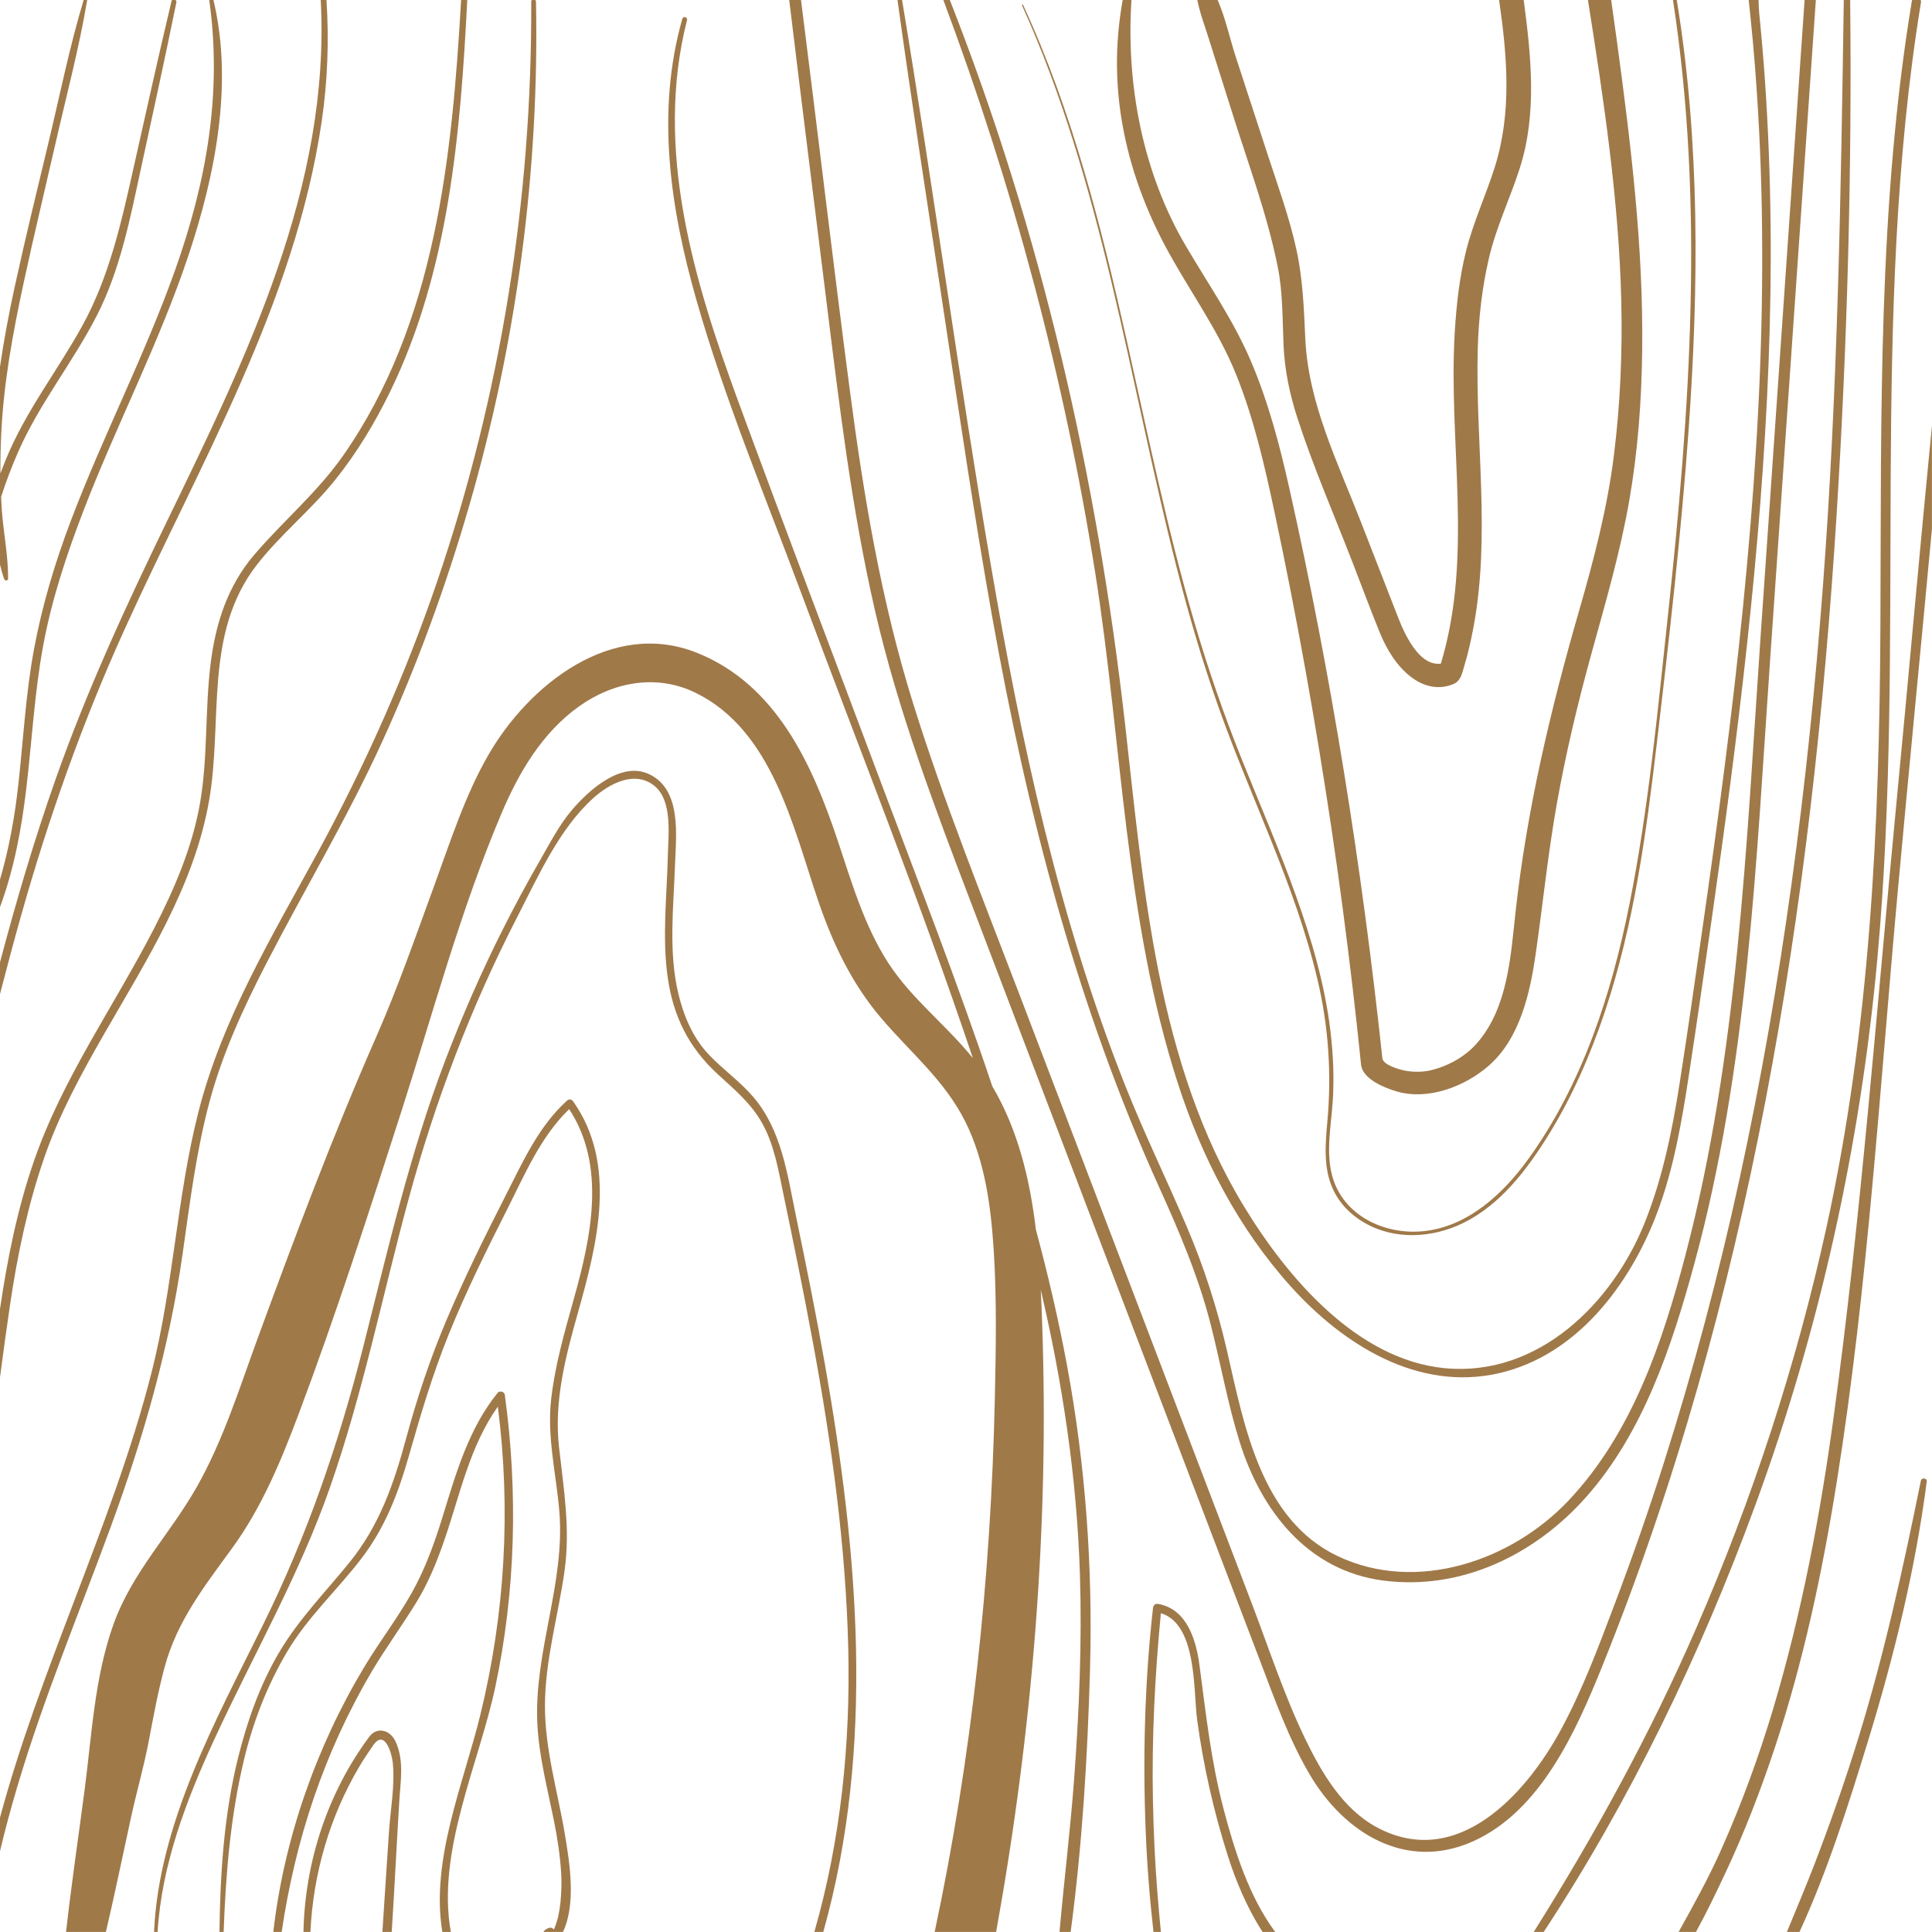 <?xml version="1.0" encoding="UTF-8"?><svg xmlns="http://www.w3.org/2000/svg" xmlns:xlink="http://www.w3.org/1999/xlink" height="595.3" preserveAspectRatio="xMidYMid meet" version="1.0" viewBox="0.0 0.0 595.3 595.3" width="595.3" zoomAndPan="magnify"><defs><clipPath id="b"><path d="M 47 237 L 264 237 L 264 595.281 L 47 595.281 Z M 47 237"/></clipPath><clipPath id="c"><path d="M 67 338 L 185 338 L 185 595.281 L 67 595.281 Z M 67 338"/></clipPath><clipPath id="d"><path d="M 84 428 L 159 428 L 159 595.281 L 84 595.281 Z M 84 428"/></clipPath><clipPath id="e"><path d="M 93 533 L 124 533 L 124 595.281 L 93 595.281 Z M 93 533"/></clipPath><clipPath id="f"><path d="M 20 5 L 337 5 L 337 595.281 L 20 595.281 Z M 20 5"/></clipPath><clipPath id="g"><path d="M 352 494 L 393 494 L 393 595.281 L 352 595.281 Z M 352 494"/></clipPath><clipPath id="h"><path d="M 472 0 L 592 0 L 592 595.281 L 472 595.281 Z M 472 0"/></clipPath><clipPath id="i"><path d="M 517 131 L 595.281 131 L 595.281 595.281 L 517 595.281 Z M 517 131"/></clipPath><clipPath id="j"><path d="M 550 455 L 594 455 L 594 595.281 L 550 595.281 Z M 550 455"/></clipPath><radialGradient cx="0" cy="0" fx="0" fy="0" gradientTransform="translate(201.63 219.632)" gradientUnits="userSpaceOnUse" id="a" r="550.672" xlink:actuate="onLoad" xlink:show="other" xlink:type="simple" xmlns:xlink="http://www.w3.org/1999/xlink"><stop offset="0" stop-color="#dfbc8d"/><stop offset=".008" stop-color="#dfbb8c"/><stop offset=".02" stop-color="#deba8b"/><stop offset=".031" stop-color="#ddb98a"/><stop offset=".043" stop-color="#dcb889"/><stop offset=".055" stop-color="#dbb788"/><stop offset=".066" stop-color="#dbb687"/><stop offset=".078" stop-color="#dab586"/><stop offset=".09" stop-color="#d9b485"/><stop offset=".102" stop-color="#d8b384"/><stop offset=".113" stop-color="#d7b383"/><stop offset=".125" stop-color="#d7b282"/><stop offset=".137" stop-color="#d6b181"/><stop offset=".148" stop-color="#d5b080"/><stop offset=".16" stop-color="#d4af7f"/><stop offset=".172" stop-color="#d3ae7e"/><stop offset=".184" stop-color="#d2ad7d"/><stop offset=".195" stop-color="#d2ac7c"/><stop offset=".207" stop-color="#d1ab7b"/><stop offset=".219" stop-color="#d0ab7b"/><stop offset=".23" stop-color="#cfaa7a"/><stop offset=".242" stop-color="#cea979"/><stop offset=".254" stop-color="#cea878"/><stop offset=".262" stop-color="#cda877"/><stop offset=".27" stop-color="#cda777"/><stop offset=".277" stop-color="#cca676"/><stop offset=".285" stop-color="#cca676"/><stop offset=".293" stop-color="#cba575"/><stop offset=".301" stop-color="#cba574"/><stop offset=".309" stop-color="#caa474"/><stop offset=".316" stop-color="#caa473"/><stop offset=".324" stop-color="#c9a373"/><stop offset=".332" stop-color="#c9a372"/><stop offset=".34" stop-color="#c8a272"/><stop offset=".348" stop-color="#c8a171"/><stop offset=".355" stop-color="#c7a170"/><stop offset=".363" stop-color="#c7a070"/><stop offset=".371" stop-color="#c6a06f"/><stop offset=".379" stop-color="#c59f6f"/><stop offset=".387" stop-color="#c59f6e"/><stop offset=".395" stop-color="#c49e6e"/><stop offset=".402" stop-color="#c49e6d"/><stop offset=".41" stop-color="#c39d6c"/><stop offset=".418" stop-color="#c39d6c"/><stop offset=".426" stop-color="#c29c6b"/><stop offset=".434" stop-color="#c29b6b"/><stop offset=".441" stop-color="#c19b6a"/><stop offset=".449" stop-color="#c19a6a"/><stop offset=".457" stop-color="#c09a69"/><stop offset=".465" stop-color="#c09969"/><stop offset=".473" stop-color="#bf9968"/><stop offset=".48" stop-color="#bf9868"/><stop offset=".488" stop-color="#be9867"/><stop offset=".496" stop-color="#be9766"/><stop offset=".504" stop-color="#bd9766"/><stop offset=".516" stop-color="#bd9665"/><stop offset=".527" stop-color="#bc9564"/><stop offset=".539" stop-color="#bb9463"/><stop offset=".551" stop-color="#ba9463"/><stop offset=".563" stop-color="#ba9362"/><stop offset=".574" stop-color="#b99261"/><stop offset=".586" stop-color="#b89160"/><stop offset=".598" stop-color="#b79060"/><stop offset=".609" stop-color="#b7905f"/><stop offset=".621" stop-color="#b68f5e"/><stop offset=".633" stop-color="#b58e5e"/><stop offset=".641" stop-color="#b58e5d"/><stop offset=".648" stop-color="#b48d5d"/><stop offset=".656" stop-color="#b48d5c"/><stop offset=".664" stop-color="#b38c5c"/><stop offset=".672" stop-color="#b38c5b"/><stop offset=".68" stop-color="#b28b5b"/><stop offset=".688" stop-color="#b28b5a"/><stop offset=".695" stop-color="#b18a5a"/><stop offset=".703" stop-color="#b18a59"/><stop offset=".711" stop-color="#b08959"/><stop offset=".719" stop-color="#b08958"/><stop offset=".727" stop-color="#b08958"/><stop offset=".734" stop-color="#af8857"/><stop offset=".742" stop-color="#af8857"/><stop offset=".75" stop-color="#ae8756"/><stop offset=".758" stop-color="#ae8656"/><stop offset=".77" stop-color="#ad8655"/><stop offset=".781" stop-color="#ac8554"/><stop offset=".793" stop-color="#ab8454"/><stop offset=".805" stop-color="#ab8453"/><stop offset=".816" stop-color="#aa8352"/><stop offset=".824" stop-color="#aa8352"/><stop offset=".832" stop-color="#a98252"/><stop offset=".84" stop-color="#a98251"/><stop offset=".848" stop-color="#a88151"/><stop offset=".855" stop-color="#a88150"/><stop offset=".863" stop-color="#a78050"/><stop offset=".871" stop-color="#a7804f"/><stop offset=".879" stop-color="#a67f4f"/><stop offset=".891" stop-color="#a67f4e"/><stop offset=".902" stop-color="#a57e4e"/><stop offset=".914" stop-color="#a47d4d"/><stop offset=".922" stop-color="#a47d4d"/><stop offset=".93" stop-color="#a47c4c"/><stop offset=".938" stop-color="#a37c4c"/><stop offset=".945" stop-color="#a37b4b"/><stop offset=".957" stop-color="#a27b4b"/><stop offset=".965" stop-color="#a27b4a"/><stop offset=".973" stop-color="#a17a4a"/><stop offset=".984" stop-color="#a07949"/><stop offset=".992" stop-color="#a07949"/><stop offset="1" stop-color="#a07949"/></radialGradient></defs><g><g id="change1_6"><path d="M 372.367 11.617 C 374.941 19.758 377.516 27.902 380.09 36.047 C 384.922 51.336 390.609 66.629 393.734 82.383 C 395.305 90.301 395.137 98.375 395.496 106.402 C 395.84 114.09 397.387 121.469 399.754 128.773 C 404.652 143.906 411.09 158.652 416.828 173.484 C 419.594 180.633 422.258 187.828 425.148 194.926 C 427.227 200.023 430.344 205.219 434.785 208.598 C 438.641 211.527 443.09 212.652 447.695 210.84 C 450.195 209.855 450.488 207.43 451.215 205.078 C 452.398 201.254 453.25 197.332 453.992 193.402 C 459.355 165.055 454.543 136 455.34 107.418 C 455.605 97.992 456.648 88.641 458.801 79.457 C 461.031 69.934 465.305 61.113 468.281 51.832 C 473.66 35.059 471.785 17.223 469.492 0 L 461.906 0 C 464.41 17.23 465.902 34.781 460.535 51.641 C 457.766 60.352 453.906 68.586 451.691 77.496 C 449.68 85.578 448.762 93.941 448.254 102.238 C 446.18 136.316 454.059 171.211 443.961 204.492 C 437.152 205.309 432.73 195.227 430.68 189.961 C 426.871 180.188 423.066 170.41 419.258 160.637 C 412.176 142.453 403.133 124.234 402.203 104.465 C 401.766 95.117 401.469 86.066 399.457 76.883 C 397.27 66.887 393.719 57.18 390.547 47.465 C 387.285 37.469 384.02 27.473 380.758 17.477 C 378.969 12.004 377.625 5.609 375.191 0 L 368.934 0 C 369.68 3.902 371.137 7.719 372.367 11.617" fill="#a07949"/></g><g id="change1_7"><path d="M 345.926 0 C 343.84 11.734 343.559 23.211 345.344 35.258 C 347.426 49.301 352.191 62.887 358.82 75.414 C 365.98 88.945 375.109 101.074 380.871 115.371 C 386.473 129.27 389.785 144.02 392.891 158.637 C 399.672 190.559 405.395 222.711 410.219 254.984 C 412.688 271.508 414.867 288.066 416.816 304.656 C 417.73 312.445 418.574 320.242 419.375 328.043 C 419.832 332.484 426.578 335.176 430.238 336.266 C 440.016 339.184 451.414 334.77 458.762 328.336 C 468.375 319.918 471.484 305.82 473.211 293.785 C 475.398 278.535 476.945 263.254 479.629 248.07 C 482.422 232.27 486.145 216.664 490.418 201.203 C 494.703 185.684 499.215 170.246 502 154.363 C 504.684 139.039 505.812 123.469 506.004 107.926 C 506.391 76.285 502.535 44.57 498.293 13.27 C 497.691 8.844 497.074 4.422 496.449 0 L 489.285 0 C 494.141 30.723 498.797 61.492 499.555 92.641 C 499.941 108.539 499.254 124.457 497.293 140.242 C 495.273 156.523 491.121 172.371 486.582 188.105 C 477.73 218.785 470.445 249.449 466.953 281.246 C 465.469 294.777 464.582 310.328 455.309 321.184 C 451.711 325.395 446.691 328.254 441.387 329.656 C 438.77 330.348 435.902 330.391 433.242 329.953 C 431.559 329.68 426.176 328.215 425.949 326.094 C 419.621 266.969 410.207 208.02 397.176 149.996 C 394.238 136.906 390.777 123.84 385.52 111.469 C 380.113 98.75 372.32 87.586 365.352 75.727 C 352.105 53.191 346.934 26.035 348.637 0 L 345.926 0" fill="#a07949"/></g><g id="change1_8"><path d="M 513.988 189.113 C 510.773 219.004 507.965 249.152 502.066 278.66 C 496.539 306.297 487.551 334.137 470.871 357.188 C 463.125 367.898 452.176 378.051 438.438 379.375 C 426.512 380.523 413.879 374.535 410.52 362.441 C 408.492 355.125 410.102 347.16 410.625 339.746 C 411.141 332.449 410.816 325.113 409.961 317.855 C 408.27 303.48 404.145 289.504 399.285 275.914 C 394.238 261.797 388.27 248.023 382.684 234.117 C 377.125 220.27 372.254 206.195 368.062 191.875 C 359.664 163.152 353.672 133.816 347.129 104.637 C 339.258 69.52 330.402 34.285 315.234 1.504 C 315.141 1.293 314.832 1.477 314.926 1.688 C 339.793 56.66 347.77 116.805 362.551 174.812 C 366.234 189.27 370.418 203.602 375.387 217.672 C 380.367 231.781 386.289 245.531 391.844 259.422 C 397.355 273.203 402.488 287.184 405.91 301.648 C 409.383 316.312 410.348 330.965 408.965 345.949 C 408.348 352.633 407.793 359.871 410.609 366.176 C 412.672 370.785 416.16 374.328 420.516 376.824 C 429.848 382.18 441.391 381.465 450.809 376.859 C 462.379 371.203 470.594 360.293 477.199 349.602 C 484.488 337.805 490.051 325.012 494.453 311.887 C 503.473 285.008 507.266 256.684 510.559 228.637 C 514.309 196.711 517.996 164.742 520.289 132.668 C 523.441 88.559 523.84 43.758 516.652 0 L 515.488 0 C 525.168 62.766 520.754 126.238 513.988 189.113" fill="#a07949"/></g><g id="change1_9"><path d="M 337.539 176.98 C 345.785 229.242 346.57 283.277 362.984 333.973 C 370.379 356.816 381.574 378.441 397.695 396.359 C 413.871 414.34 436.914 428.871 461.93 423.109 C 485.953 417.578 502.254 395.742 510.535 373.887 C 515.734 360.176 518.207 345.543 520.418 331.109 C 522.867 315.129 525.148 299.117 527.438 283.113 C 535.559 226.336 542.707 169.332 544.941 111.977 C 546.062 83.176 545.824 54.316 543.883 25.555 C 543.398 18.355 542.77 11.172 542.051 3.992 C 541.941 2.898 541.91 1.504 541.855 0 L 538.816 0 C 538.891 0.68 538.965 1.355 539.039 2.035 C 539.453 5.949 539.836 9.867 540.191 13.789 C 540.957 22.273 541.523 30.777 541.977 39.285 C 542.844 55.637 543.098 72.016 542.938 88.387 C 542.617 121.223 540.34 154.016 537.094 186.684 C 533.777 220.02 529.301 253.223 524.531 286.379 C 522.246 302.242 519.988 318.109 517.512 333.945 C 515.246 348.422 512.309 362.824 506.887 376.484 C 496.969 401.496 473.957 424.297 445.254 421.578 C 418.09 419.008 396.629 393.582 383.387 371.867 C 356.438 327.676 352.355 273.234 346.656 223.031 C 337.977 146.59 320.832 71.656 292.668 0 L 290.672 0 C 312.102 57.285 328.004 116.551 337.539 176.98" fill="#a07949"/></g><g clip-path="url(#b)" id="change1_5"><path d="M 253.672 595.281 C 269.727 538.215 264.352 478.152 254.188 420.449 C 251.48 405.09 248.387 389.801 245.227 374.531 C 242.59 361.805 240.84 348.207 232.105 337.996 C 227.973 333.164 222.641 329.469 218.293 324.832 C 213.395 319.613 210.605 312.895 208.984 306.023 C 205.98 293.324 207.508 279.734 207.973 266.84 C 208.305 257.59 210.184 243.219 199.902 238.488 C 191.242 234.508 181.312 243.613 176.266 249.531 C 172.258 254.234 169.355 259.973 166.277 265.297 C 162.305 272.164 158.57 279.168 154.992 286.246 C 148.34 299.406 142.457 312.949 137.199 326.719 C 126.219 355.484 119.434 385.461 111.863 415.23 C 104.305 444.961 94.594 473.25 80.98 500.77 C 66.328 530.395 48.957 561.887 47.461 595.281 L 48.559 595.281 C 49.805 574.562 57.406 554.586 66.234 535.523 C 78.164 509.746 92.285 485.188 101.684 458.281 C 111.836 429.23 117.891 398.945 125.945 369.289 C 134.105 339.234 145.156 310.18 159.414 282.48 C 165.82 270.039 172.32 255.332 182.875 245.855 C 187.793 241.438 195.57 237.305 201.566 242.086 C 207.301 246.656 205.926 257.258 205.773 263.746 C 205.48 276.094 204.004 288.594 205.699 300.898 C 207.363 312.973 212.137 322.723 221.141 330.98 C 226.266 335.684 231.355 339.879 234.82 346.043 C 238.543 352.656 239.852 360.555 241.379 367.895 C 244.559 383.141 247.672 398.398 250.496 413.715 C 256.234 444.789 260.609 476.184 261.367 507.812 C 262.074 537.316 259.07 566.891 250.922 595.281 L 253.672 595.281" fill="#a07949"/></g><g clip-path="url(#c)" id="change1_3"><path d="M 171.953 590.738 C 171.922 590.891 171.371 592.898 170.688 594.547 C 170.348 594.105 169.816 593.859 169.254 594.02 C 168.32 594.281 167.746 594.742 167.453 595.281 L 173.465 595.281 C 177.574 586.586 175.531 574.012 174.059 565.227 C 171.832 551.941 167.879 539.051 167.918 525.465 C 167.957 511.543 171.988 497.902 173.93 484.191 C 175.797 471.035 173.688 458.855 172.242 445.816 C 170.672 431.68 174.281 417.941 178.082 404.449 C 183.996 383.449 190.355 358.77 176.59 339.348 C 176.141 338.711 175.34 338.57 174.742 339.109 C 165.953 347.027 161.086 358.004 155.809 368.359 C 149.367 381.008 143.086 393.742 137.543 406.812 C 132.516 418.66 128.496 430.801 125.137 443.215 C 121.344 457.23 116.914 470.059 107.645 481.473 C 100.141 490.715 91.953 499.008 85.887 509.348 C 80.012 519.367 76.117 530.469 73.336 541.699 C 69.004 559.203 67.855 577.266 67.621 595.281 L 68.91 595.281 C 69.559 577.438 71.016 559.59 75.184 542.211 C 77.977 530.562 82.336 519.336 88.43 509.016 C 94.777 498.262 103.969 489.918 111.477 480.066 C 118.668 470.637 122.695 460.137 125.922 448.816 C 129.566 436.035 133.281 423.473 138.27 411.133 C 143.551 398.07 149.809 385.414 156.164 372.848 C 161.605 362.09 166.559 350.242 175.375 341.758 C 186.902 359.316 182.109 381.293 176.812 400.234 C 173.953 410.453 171.012 420.613 169.82 431.188 C 168.512 442.852 171.383 454.156 172.348 465.711 C 174.18 487.699 164.566 508.84 165.559 530.852 C 166.012 540.941 168.637 550.867 170.629 560.727 C 171.754 566.293 172.617 571.891 172.934 577.562 C 173.09 580.395 172.957 583.223 172.711 586.043 C 172.543 587.621 172.289 589.188 171.953 590.738" fill="#a07949"/></g><g clip-path="url(#d)" id="change1_1"><path d="M 152.609 519.828 C 158.891 490.258 159.645 459.645 155.539 429.73 C 155.41 428.785 153.926 428.43 153.344 429.152 C 144.316 440.352 140.48 454.059 136.309 467.566 C 133.828 475.59 131.008 483.426 126.887 490.766 C 122.484 498.609 116.961 505.797 112.32 513.504 C 97.512 538.109 87.508 566.531 84.211 595.281 L 86.793 595.281 C 90.98 566.902 99.887 539.848 114.656 514.867 C 118.934 507.641 123.922 500.875 128.305 493.715 C 132.043 487.613 134.715 480.996 137.023 474.246 C 141.777 460.359 144.801 445.539 153.391 433.422 C 157.473 465.098 155.613 497.23 148.031 528.27 C 142.793 549.715 132.625 573.055 136.297 595.281 L 138.918 595.281 C 134.434 570.566 147.602 543.398 152.609 519.828" fill="#a07949"/></g><g clip-path="url(#e)" id="change1_2"><path d="M 117.824 595.281 L 120.699 595.281 C 121.562 581.914 122.207 568.527 123.02 555.164 C 123.395 548.918 124.609 542.445 121.867 536.578 C 120.176 532.957 116.137 531.973 113.793 535.125 C 100.953 552.375 93.926 573.801 93.508 595.281 L 95.648 595.281 C 96.488 577.48 101.496 560.016 110.637 544.461 C 111.996 542.145 113.504 539.918 115.039 537.715 C 118.559 532.68 120.723 540.293 121.016 543.062 C 121.762 550.055 120.258 557.859 119.82 564.871 C 119.184 575.004 118.445 585.141 117.824 595.281" fill="#a07949"/></g><g id="change1_10"><path d="M 291.117 98.152 C 295.773 129.035 300.34 159.941 305.832 190.691 C 316.602 251.004 331.863 309.984 357.207 365.914 C 363.48 379.754 369.379 393.629 373.121 408.395 C 376.145 420.32 378.281 432.449 381.945 444.211 C 388.574 465.492 402.895 483.992 426.246 487.016 C 450.355 490.137 473.074 478.992 488.805 461.191 C 506.375 441.309 515.105 414.855 521.98 389.719 C 538.617 328.887 541.125 265.094 545.477 202.516 C 550.07 136.367 554.648 70.223 559.23 4.074 C 559.324 2.719 559.418 1.359 559.512 0 L 556.043 0 C 551.512 65.52 546.973 131.039 542.453 196.562 C 538.059 260.273 535.586 324.949 519.254 387.008 C 512.184 413.875 502.762 441.762 483.316 462.348 C 465.738 480.953 436.559 490.945 412.359 479.566 C 388.52 468.352 383.371 439.227 378.074 416.207 C 375.035 403.008 370.973 390.367 365.648 377.902 C 359.426 363.328 352.496 349.105 346.656 334.363 C 326.219 282.766 314.562 228.176 305.219 173.625 C 295.328 115.883 287.566 57.789 277.949 0 L 276.539 0 C 281.062 32.762 286.188 65.449 291.117 98.152" fill="#a07949"/></g><g id="change1_11"><path d="M 254.727 93.477 C 258.656 125.207 262.445 157.016 269.625 188.215 C 276.758 219.215 288.105 249.016 299.406 278.684 C 311.258 309.781 323.105 340.879 334.957 371.977 C 346.805 403.078 358.672 434.172 370.531 465.27 C 376.461 480.816 382.391 496.363 388.32 511.91 C 392.812 523.695 397.039 535.637 403.43 546.566 C 414.07 564.773 433.219 576.723 454.02 567.301 C 474.754 557.906 485.625 533.367 493.613 513.609 C 539.191 400.828 558.34 279.32 565.914 158.484 C 569.219 105.77 570.652 52.82 570.086 0 L 568.117 0 C 567.242 60.23 566.234 120.391 561.699 180.488 C 557.07 241.789 549.121 302.902 536.051 363.004 C 529.605 392.66 521.805 422.02 512.613 450.941 C 508.012 465.422 502.996 479.77 497.625 493.98 C 492.633 507.18 487.676 520.578 480.941 533.004 C 470.141 552.941 449.004 576.238 424.34 563.098 C 413.785 557.473 407.211 546.223 402.184 535.82 C 395.695 522.398 391.02 507.988 385.711 494.074 C 361.992 431.883 338.27 369.688 314.531 307.504 C 303.055 277.43 290.965 247.492 281.359 216.75 C 271.574 185.422 266.168 153.121 261.906 120.641 C 256.633 80.457 251.922 40.203 246.812 0 L 243.176 0 C 246.945 31.168 250.867 62.32 254.727 93.477" fill="#a07949"/></g><g id="change1_12"><path d="M 13.582 356.852 C 18.23 343.367 25.082 330.789 32.164 318.461 C 45.246 295.691 59.785 273.086 64.41 246.789 C 68.754 222.109 62.68 195.137 79.211 173.949 C 86.445 164.672 95.758 157.215 103.148 148.027 C 109.883 139.66 115.449 130.426 120.156 120.789 C 138.324 83.609 141.914 40.973 143.973 0 L 142.078 0 C 139.32 48.469 134.16 99.727 105.719 140.387 C 97.801 151.703 87.328 160.445 78.406 170.859 C 70.113 180.543 66.418 192.121 64.879 204.605 C 63.113 218.922 64.102 233.418 61.594 247.668 C 59.211 261.184 53.715 273.953 47.473 286.086 C 35.113 310.109 19.285 332.172 10.41 357.895 C 5.344 372.578 2.273 387.871 0 403.324 L 0 424.414 C 0.973 416.945 1.992 409.48 3.094 402.031 C 5.363 386.707 8.527 371.512 13.582 356.852" fill="#a07949"/></g><g id="change1_13"><path d="M 34.16 470.363 C 44.199 442.996 52.117 415.434 56.238 386.535 C 58.488 370.777 60.418 354.977 64.535 339.566 C 68.508 324.691 74.984 310.602 82.016 296.957 C 93.824 274.055 107.047 252.02 117.762 228.543 C 128.535 204.949 137.441 180.531 144.641 155.617 C 159.164 105.34 166.184 52.848 165.156 0.523 C 165.152 0.293 165.062 0.117 164.926 0 L 163.898 0 C 163.77 0.117 163.68 0.293 163.684 0.523 C 163.957 61.203 154.297 121.586 134.746 179.035 C 124.906 207.938 112.48 235.863 97.891 262.672 C 83.832 288.5 68.484 313.836 61.148 342.59 C 54.426 368.957 53.438 396.398 46.719 422.812 C 40.57 447 31.578 470.375 22.719 493.664 C 14.402 515.523 6.094 537.43 0 560.023 L 0 570.41 C 1.594 563.621 3.434 556.887 5.422 550.211 C 13.496 523.086 24.43 496.91 34.16 470.363" fill="#a07949"/></g><g id="change1_14"><path d="M 51.676 160.148 C 38.965 186.371 26.77 212.719 17.086 240.234 C 10.574 258.73 5.023 277.547 0 296.5 L 0 306.301 C 2.062 298.277 4.203 290.273 6.449 282.301 C 14.953 252.121 25.379 222.621 38.324 194.059 C 61.363 143.223 90.871 93.5 99.117 37.457 C 100.941 25.043 101.418 12.508 100.594 0 L 98.82 0 C 101.887 57.234 76.016 109.93 51.676 160.148" fill="#a07949"/></g><g id="change1_15"><path d="M 0 174.012 C 0.359 175.523 0.785 177.004 1.301 178.438 C 1.531 179.066 2.496 178.992 2.5 178.277 C 2.539 171.242 1.062 164.148 0.555 157.125 C 0.461 155.789 0.402 154.449 0.34 153.109 C 1.844 148.402 3.605 143.777 5.586 139.262 C 12.102 124.398 22.402 111.723 29.785 97.34 C 37.02 83.246 40.074 67.422 43.402 52.074 C 47.105 34.977 50.855 17.891 54.344 0.746 C 54.41 0.422 54.281 0.168 54.086 0 L 53.031 0 C 52.953 0.086 52.887 0.191 52.852 0.336 C 48.809 17.344 45.031 34.41 41.207 51.473 C 37.395 68.504 33.672 85.469 25.098 100.855 C 17.457 114.566 7.824 126.879 1.832 141.512 C 1.238 142.965 0.676 144.43 0.129 145.898 C 0.102 141.895 0.188 137.887 0.371 133.883 C 1.094 118.098 3.973 102.5 7.301 87.086 C 10.426 72.602 13.898 58.188 17.203 43.742 C 20.52 29.234 24.41 14.691 26.867 0 L 25.773 0 C 21.5 14.156 18.555 28.805 15.121 43.168 C 11.523 58.195 7.836 73.203 4.547 88.301 C 2.762 96.484 1.203 104.715 0 112.996 L 0 174.012" fill="#a07949"/></g><g id="change1_16"><path d="M 53.965 83.195 C 44.621 109.465 31.746 134.305 21.863 160.363 C 16.973 173.262 12.988 186.496 10.473 200.066 C 7.965 213.586 7.203 227.379 5.73 241.027 C 4.621 251.277 2.852 261.242 0 270.992 L 0 279.492 C 4.367 267.672 6.629 255.391 8.113 242.871 C 9.848 228.234 10.621 213.504 13.297 198.98 C 15.906 184.828 20.457 171.086 25.602 157.672 C 35.816 131.043 49.082 105.672 58.109 78.574 C 66.328 53.914 71.941 25.797 65.766 0 L 64.469 0 C 68.508 28.645 63.641 55.992 53.965 83.195" fill="#a07949"/></g><g clip-path="url(#f)" id="change1_4"><path d="M 326.465 595.281 L 329.898 595.281 C 333.465 568.621 335.098 541.422 335.855 514.684 C 336.75 483.008 334.516 451.504 328.707 420.344 C 326.105 406.383 322.875 392.574 319.184 378.883 C 317.332 363.348 313.668 348.066 305.75 334.703 C 295.07 302.781 282.777 271.336 271.012 239.941 C 256.484 201.18 241.73 162.492 227.461 123.633 C 213.754 86.301 201.551 45.98 211.688 6.199 C 211.93 5.262 210.508 4.871 210.242 5.801 C 202.062 34.508 206.539 64.258 214.59 92.457 C 223.371 123.223 235.824 153.047 246.98 183.004 C 264.68 230.535 283.613 277.883 299.77 326.051 C 291.59 315.855 280.949 307.859 273.777 296.816 C 266.289 285.289 262.406 271.816 258.086 258.898 C 250.262 235.492 239.223 210.961 214.785 201.16 C 188.453 190.605 162.859 211.09 150.422 232.715 C 143.238 245.207 138.801 259.23 133.863 272.699 C 128.105 288.426 122.621 304.27 115.875 319.605 C 102.465 350.109 90.738 381.402 79.277 412.695 C 73.613 428.164 68.75 443.871 60.578 458.266 C 52.336 472.773 40.777 484.383 35.016 500.352 C 29.117 516.707 28.289 534.625 26.047 551.699 C 24.141 566.211 21.98 580.723 20.355 595.281 L 32.629 595.281 C 35.41 583.445 37.844 571.52 40.445 559.652 C 42.141 551.898 44.375 544.199 45.852 536.414 C 47.297 528.805 48.695 521.191 50.715 513.707 C 54.555 499.449 63.031 488.719 71.559 476.988 C 80.613 464.543 86.539 450.273 91.926 435.949 C 103.539 405.062 113.652 373.668 123.738 342.262 C 133.574 311.641 141.926 280.383 154.504 250.676 C 159.879 237.98 167.109 225.664 178.547 217.559 C 189.09 210.086 202.312 207.645 214.184 213.398 C 238.027 224.949 244.387 255.02 252.141 277.672 C 256.594 290.684 262.348 302.852 271.266 313.414 C 280.418 324.25 291.082 332.797 297.504 345.754 C 303.539 357.934 305.344 371.922 306.195 385.32 C 307.16 400.508 306.863 415.824 306.531 431.027 C 305.332 486.145 299.457 541.336 287.996 595.281 L 306.938 595.281 C 318.113 533.312 323.344 470.652 321.113 407.664 C 320.996 404.277 320.859 400.852 320.684 397.406 C 327.434 426.23 331.82 455.512 332.758 485.234 C 333.418 506.191 332.508 527.176 330.973 548.074 C 329.816 563.832 327.84 579.539 326.465 595.281" fill="#a07949"/></g><g clip-path="url(#g)" id="change1_17"><path d="M 376.918 557.023 C 373.125 542.504 371.551 527.891 369.586 513.07 C 368.555 505.289 365.715 495.793 356.898 494.215 C 356.012 494.055 355.367 494.578 355.27 495.453 C 352.707 518.27 352.105 541.293 353.016 564.223 C 353.426 574.605 354.246 584.961 355.418 595.281 L 357.699 595.281 C 357.328 591.477 356.992 587.668 356.68 583.863 C 355.871 574.059 355.434 564.227 355.242 554.391 C 354.871 535.234 355.879 516.117 357.695 497.055 C 368.91 500.535 367.66 520.848 368.867 529.84 C 370.766 544.016 373.953 558.031 378.27 571.664 C 380.625 579.109 384.141 587.746 389.035 595.281 L 392.926 595.281 C 384.879 584.426 380.414 570.387 376.918 557.023" fill="#a07949"/></g><g clip-path="url(#h)" id="change1_18"><path d="M 540.758 464.039 C 560.695 409.762 573.234 352.844 578.477 295.273 C 587.402 197.293 575.98 98.262 591.895 0.785 C 591.945 0.492 591.906 0.23 591.816 0 L 589.145 0 C 589.145 0.008 589.141 0.016 589.141 0.023 C 578.586 63.559 579.699 128.109 579.406 192.285 C 579.117 254.844 576.199 316.988 562.762 378.27 C 553.484 420.574 539.922 461.945 522.66 501.656 C 508.492 534.246 491.445 565.273 472.586 595.281 L 475.66 595.281 C 502.496 554.422 523.957 509.777 540.758 464.039" fill="#a07949"/></g><g clip-path="url(#i)" id="change1_19"><path d="M 595.281 131.164 C 591.418 170.551 587.945 209.988 584.16 249.348 C 578.152 311.738 573.492 374.465 564.996 436.578 C 560.848 466.934 555.141 497.129 546.363 526.512 C 541.922 541.367 536.57 555.957 530.258 570.121 C 526.391 578.797 521.812 587.035 517.227 595.281 L 522.574 595.281 C 525.898 589.23 528.887 582.977 531.777 576.809 C 537.555 564.484 542.457 551.754 546.758 538.844 C 555.703 511.988 561.566 484.184 566.012 456.262 C 575.543 396.359 579.203 335.465 584.711 275.102 C 588.117 237.742 591.812 200.371 595.281 162.98 L 595.281 131.164" fill="#a07949"/></g><g clip-path="url(#j)" id="change1_20"><path d="M 591.871 456.219 C 586.453 482.98 580.645 509.5 572.586 535.617 C 568.566 548.645 564.043 561.516 559.152 574.242 C 556.434 581.316 553.469 588.281 550.59 595.281 L 554.469 595.281 C 563.176 576.379 569.578 556.039 575.59 536.445 C 583.59 510.383 590.195 483.527 593.688 456.465 C 593.824 455.426 592.074 455.203 591.871 456.219" fill="#a07949"/></g></g></svg>
